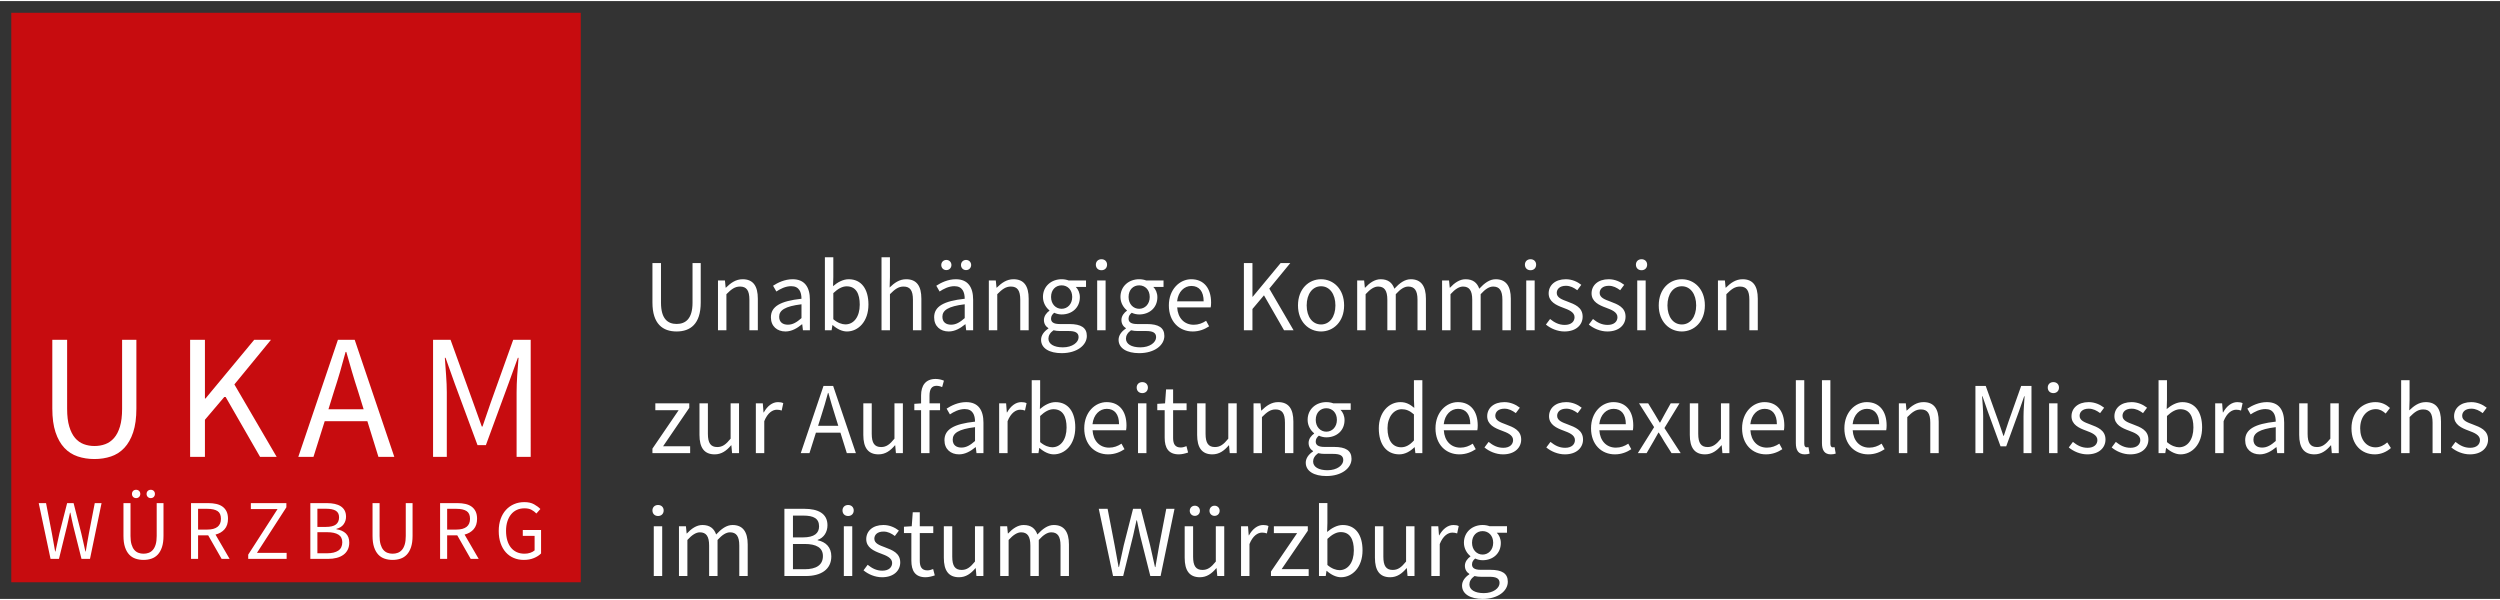 <?xml version="1.0" encoding="utf-8"?>
<svg xmlns="http://www.w3.org/2000/svg" xmlns:xlink="http://www.w3.org/1999/xlink" version="1.1" id="Ebene_1" x="0px" y="0px" viewBox="0 0 488.263 116.762" style="enable-background:new 0 0 488.263 116.762;" xml:space="preserve" width="300" height="72">
<rect x="0" y="0" width="488.263" height="116.762" fill="#333333" stroke="none"/>
<style type="text/css">
	.st0{fill:#FFFFFF;}
	.st1{fill:#C70C0F;}
</style>
<g>
	<path class="st0" d="M335.523,64.288h1.645V57.248c0.975-0.986,1.663-1.493,2.657-1.493   c1.287,0,1.835,0.775,1.835,2.585v5.948h1.645v-6.16   c0-2.48-0.92-3.802-2.969-3.802c-1.334,0-2.334,0.731-3.261,1.642h-0.054   l-0.139-1.402h-1.359V64.288z M328.466,63.158c-1.672,0-2.805-1.49-2.805-3.718   c0-2.228,1.133-3.744,2.805-3.744c1.672,0,2.806,1.516,2.806,3.744   C331.271,61.668,330.138,63.158,328.466,63.158 M328.466,64.528   c2.384,0,4.505-1.869,4.505-5.088c0-3.244-2.121-5.114-4.505-5.114   c-2.383,0-4.504,1.87-4.504,5.114C323.961,62.659,326.082,64.528,328.466,64.528    M320.599,52.568c0.64,0,1.097-0.428,1.097-1.088   c0-0.636-0.457-1.063-1.097-1.063c-0.639,0-1.096,0.427-1.096,1.063   C319.503,52.14,319.959,52.568,320.599,52.568 M319.763,64.288h1.645v-9.722h-1.645   V64.288z M313.932,64.528c2.295,0,3.547-1.314,3.547-2.89   c0-1.851-1.562-2.421-2.964-2.95c-1.101-0.41-2.093-0.762-2.093-1.686   c0-0.742,0.565-1.395,1.79-1.395c0.86,0,1.548,0.371,2.217,0.866l0.787-1.054   c-0.754-0.597-1.813-1.093-3.023-1.093c-2.107,0-3.353,1.204-3.353,2.76   c0,1.64,1.472,2.31,2.834,2.808c1.076,0.4,2.223,0.842,2.223,1.843   c0,0.829-0.634,1.51-1.91,1.51c-1.168,0-2.026-0.472-2.87-1.152l-0.812,1.084   C311.219,63.943,312.552,64.528,313.932,64.528 M305.552,64.528   c2.295,0,3.547-1.314,3.547-2.89c0-1.851-1.562-2.421-2.964-2.95   c-1.101-0.41-2.093-0.762-2.093-1.686c0-0.742,0.566-1.395,1.79-1.395   c0.86,0,1.548,0.371,2.217,0.866l0.787-1.054   c-0.754-0.597-1.812-1.093-3.023-1.093c-2.107,0-3.353,1.204-3.353,2.76   c0,1.64,1.472,2.31,2.834,2.808c1.076,0.4,2.223,0.842,2.223,1.843   c0,0.829-0.634,1.51-1.91,1.51c-1.167,0-2.025-0.472-2.87-1.152l-0.812,1.084   C302.839,63.943,304.172,64.528,305.552,64.528 M298.919,52.568   c0.64,0,1.096-0.428,1.096-1.088c0-0.636-0.456-1.063-1.096-1.063   s-1.096,0.427-1.096,1.063C297.823,52.14,298.279,52.568,298.919,52.568    M298.084,64.288h1.645v-9.722h-1.645V64.288z M281.645,64.288h1.645V57.248   c0.899-1.001,1.707-1.493,2.436-1.493c1.236,0,1.809,0.775,1.809,2.585v5.948   h1.645V57.248c0.899-1.001,1.683-1.493,2.437-1.493   c1.236,0,1.809,0.775,1.809,2.585v5.948h1.645v-6.16c0-2.48-0.96-3.802-2.958-3.802   c-1.183,0-2.197,0.76-3.206,1.853c-0.401-1.141-1.198-1.853-2.685-1.853   c-1.157,0-2.174,0.731-3.025,1.65h-0.055l-0.138-1.41h-1.359V64.288z    M265.065,64.288h1.645V57.248c0.899-1.001,1.708-1.493,2.436-1.493   c1.236,0,1.809,0.775,1.809,2.585v5.948h1.645V57.248   c0.9-1.001,1.683-1.493,2.437-1.493c1.236,0,1.809,0.775,1.809,2.585v5.948   h1.645v-6.16c0-2.48-0.96-3.802-2.958-3.802c-1.183,0-2.197,0.76-3.206,1.853   c-0.401-1.141-1.198-1.853-2.684-1.853c-1.158,0-2.175,0.731-3.026,1.65H266.562   l-0.139-1.41h-1.359V64.288z M258.008,63.158c-1.672,0-2.806-1.49-2.806-3.718   c0-2.228,1.134-3.744,2.806-3.744s2.805,1.516,2.805,3.744   C260.812,61.668,259.68,63.158,258.008,63.158 M258.008,64.528   c2.383,0,4.504-1.869,4.504-5.088c0-3.244-2.121-5.114-4.504-5.114   c-2.384,0-4.505,1.87-4.505,5.114C253.503,62.659,255.624,64.528,258.008,64.528    M242.938,64.288h1.671v-4.15l2.251-2.67l3.916,6.82h1.864l-4.741-8.124   l4.108-5.002h-1.89l-5.454,6.584h-0.054v-6.584h-1.671V64.288z M229.894,58.644   c0.2-1.91,1.421-3.007,2.788-3.007c1.521,0,2.397,1.059,2.397,3.007H229.894z    M232.937,64.528c1.322,0,2.358-0.451,3.21-1.008l-0.589-1.08   c-0.72,0.476-1.486,0.777-2.419,0.777c-1.853,0-3.112-1.335-3.23-3.395h6.547   c0.047-0.24,0.076-0.587,0.076-0.934c0-2.781-1.4-4.562-3.879-4.562   c-2.238,0-4.37,1.95-4.37,5.114C228.283,62.633,230.346,64.528,232.937,64.528    M222.722,67.628c-1.767,0-2.819-0.659-2.819-1.704   c0-0.558,0.297-1.137,0.992-1.63c0.431,0.105,0.892,0.145,1.263,0.145h1.677   c1.277,0,1.959,0.308,1.959,1.207C225.794,66.661,224.575,67.628,222.722,67.628    M222.482,60.099c-1.12,0-2.066-0.895-2.066-2.31   c0-1.425,0.92-2.27,2.066-2.27c1.146,0,2.066,0.857,2.066,2.27   C224.548,59.204,223.602,60.099,222.482,60.099 M222.491,68.762   c3.004,0,4.915-1.556,4.915-3.362c0-1.612-1.137-2.322-3.397-2.322h-1.891   c-1.304,0-1.704-0.438-1.704-1.055c0-0.533,0.268-0.855,0.619-1.149   c0.44,0.214,0.977,0.33,1.449,0.33c1.987,0,3.56-1.289,3.56-3.371   c0-0.829-0.333-1.558-0.792-2h1.996v-1.267h-3.391   c-0.354-0.135-0.838-0.24-1.373-0.24c-1.972,0-3.648,1.337-3.648,3.463   c0,1.16,0.615,2.105,1.259,2.611v0.08c-0.503,0.353-1.069,0.997-1.069,1.804   c0,0.764,0.374,1.284,0.869,1.593v0.08c-0.895,0.582-1.425,1.366-1.425,2.199   C218.468,67.829,220.11,68.762,222.491,68.762 M215.12,52.568   c0.64,0,1.096-0.428,1.096-1.088c0-0.636-0.456-1.063-1.096-1.063   s-1.096,0.427-1.096,1.063C214.024,52.14,214.48,52.568,215.12,52.568    M214.285,64.288h1.645v-9.722h-1.645V64.288z M207.583,67.628   c-1.767,0-2.82-0.659-2.82-1.704c0-0.558,0.297-1.137,0.992-1.63   c0.432,0.105,0.893,0.145,1.263,0.145h1.678c1.277,0,1.959,0.308,1.959,1.207   C210.655,66.661,209.436,67.628,207.583,67.628 M207.343,60.099   c-1.121,0-2.066-0.895-2.066-2.31c0-1.425,0.92-2.27,2.066-2.27   c1.145,0,2.066,0.857,2.066,2.27C209.409,59.204,208.463,60.099,207.343,60.099    M207.351,68.762c3.004,0,4.915-1.556,4.915-3.362   c0-1.612-1.136-2.322-3.396-2.322h-1.892c-1.303,0-1.703-0.438-1.703-1.055   c0-0.533,0.267-0.855,0.619-1.149c0.44,0.214,0.977,0.33,1.449,0.33   c1.987,0,3.559-1.289,3.559-3.371c0-0.829-0.333-1.558-0.792-2h1.996v-1.267   h-3.391c-0.354-0.135-0.838-0.24-1.372-0.24c-1.973,0-3.648,1.337-3.648,3.463   c0,1.16,0.614,2.105,1.258,2.611v0.08c-0.503,0.353-1.069,0.997-1.069,1.804   c0,0.764,0.375,1.284,0.87,1.593v0.08c-0.895,0.582-1.426,1.366-1.426,2.199   C203.327,67.829,204.97,68.762,207.351,68.762 M193.125,64.288h1.645V57.248   c0.975-0.986,1.664-1.493,2.658-1.493c1.287,0,1.834,0.775,1.834,2.585v5.948   h1.645v-6.16c0-2.48-0.92-3.802-2.968-3.802c-1.335,0-2.335,0.731-3.261,1.642   h-0.055l-0.139-1.402h-1.359V64.288z M188.678,52.542   c0.574,0,0.994-0.434,0.994-0.993s-0.42-0.993-0.994-0.993   c-0.573,0-0.993,0.434-0.993,0.993S188.105,52.542,188.678,52.542 M184.826,52.542   c0.574,0,0.993-0.434,0.993-0.993s-0.419-0.993-0.993-0.993   c-0.573,0-0.993,0.434-0.993,0.993S184.253,52.542,184.826,52.542 M185.758,63.203   c-0.954,0-1.703-0.45-1.703-1.555c0-1.242,1.101-2.04,4.359-2.432v2.7   C187.472,62.746,186.697,63.203,185.758,63.203 M185.291,64.528   c1.207,0,2.289-0.632,3.215-1.402h0.055l0.139,1.162h1.359v-5.964   c0-2.421-1.004-3.998-3.376-3.998c-1.56,0-2.924,0.682-3.819,1.27l0.644,1.127   c0.762-0.509,1.775-1.042,2.899-1.042c1.588,0,2.003,1.205,2.007,2.456   c-4.143,0.45-5.971,1.509-5.971,3.627   C182.443,63.518,183.664,64.528,185.291,64.528 M172.165,64.288h1.646V57.248   c0.975-0.986,1.663-1.493,2.657-1.493c1.287,0,1.834,0.775,1.834,2.585v5.948   h1.646v-6.16c0-2.48-0.92-3.802-2.969-3.802c-1.334,0-2.32,0.731-3.227,1.609   l0.059-1.998v-3.898h-1.646V64.288z M165.118,63.144   c-0.643,0-1.512-0.272-2.367-1.011v-5.096c0.92-0.874,1.775-1.327,2.598-1.327   c1.831,0,2.563,1.439,2.563,3.584C167.912,61.695,166.727,63.144,165.118,63.144    M165.402,64.528c2.221,0,4.21-1.935,4.21-5.256   c0-2.996-1.35-4.946-3.862-4.946c-1.082,0-2.164,0.588-3.054,1.354l0.055-1.743   v-3.898h-1.645v14.249h1.314l0.154-1.004h0.055   C163.49,64.063,164.496,64.528,165.402,64.528 M153.878,63.203   c-0.954,0-1.703-0.45-1.703-1.555c0-1.242,1.101-2.04,4.359-2.432v2.7   C155.593,62.746,154.818,63.203,153.878,63.203 M153.411,64.528   c1.207,0,2.289-0.632,3.216-1.402h0.054l0.139,1.162h1.359v-5.964   c0-2.421-1.004-3.998-3.376-3.998c-1.56,0-2.924,0.682-3.819,1.27l0.644,1.127   c0.762-0.509,1.775-1.042,2.899-1.042c1.588,0,2.003,1.205,2.007,2.456   c-4.143,0.45-5.971,1.509-5.971,3.627   C150.563,63.518,151.784,64.528,153.411,64.528 M140.225,64.288h1.646V57.248   c0.975-0.986,1.663-1.493,2.657-1.493c1.287,0,1.834,0.775,1.834,2.585v5.948   h1.646v-6.16c0-2.48-0.92-3.802-2.969-3.802c-1.334,0-2.334,0.731-3.261,1.642   h-0.055l-0.139-1.402h-1.359V64.288z M132.142,64.528   c2.679,0,4.713-1.448,4.713-5.66v-7.706h-1.601v7.752   c0,3.154-1.373,4.146-3.112,4.146c-1.714,0-3.047-0.992-3.047-4.146v-7.752   h-1.67v7.706C127.424,63.08,129.463,64.528,132.142,64.528"/>
</g>
<g>
	<path class="st0" d="M482.386,88.528c2.294,0,3.547-1.314,3.547-2.89   c0-1.851-1.563-2.421-2.965-2.95c-1.101-0.41-2.093-0.762-2.093-1.686   c0-0.742,0.566-1.395,1.79-1.395c0.861,0,1.548,0.371,2.217,0.866l0.787-1.054   c-0.753-0.597-1.812-1.093-3.023-1.093c-2.107,0-3.353,1.204-3.353,2.76   c0,1.64,1.472,2.31,2.834,2.808c1.076,0.4,2.223,0.842,2.223,1.843   c0,0.829-0.633,1.51-1.91,1.51c-1.167,0-2.025-0.472-2.869-1.152l-0.813,1.084   C479.672,87.943,481.005,88.528,482.386,88.528 M468.957,88.288h1.645V81.248   c0.975-0.986,1.664-1.493,2.657-1.493c1.287,0,1.835,0.775,1.835,2.585v5.948   h1.645v-6.16c0-2.48-0.92-3.802-2.969-3.802c-1.334,0-2.32,0.731-3.227,1.609   l0.059-1.998v-3.898h-1.645V88.288z M463.814,88.528   c1.166,0,2.269-0.457,3.143-1.236l-0.713-1.102   c-0.607,0.537-1.394,0.968-2.283,0.968c-1.788,0-3.007-1.49-3.007-3.718   c0-2.228,1.291-3.744,3.051-3.744c0.765,0,1.363,0.347,1.929,0.859l0.842-1.088   c-0.684-0.615-1.568-1.141-2.844-1.141c-2.486,0-4.678,1.87-4.678,5.114   C459.254,86.659,461.227,88.528,463.814,88.528 M452.015,88.528   c1.334,0,2.305-0.701,3.206-1.762h0.055l0.139,1.522h1.359v-9.722h-1.646v6.895   c-0.92,1.146-1.609,1.639-2.602,1.639c-1.287,0-1.835-0.776-1.835-2.586v-5.948   h-1.645v6.16C449.046,87.206,449.966,88.528,452.015,88.528 M441.81,87.203   c-0.954,0-1.704-0.45-1.704-1.555c0-1.242,1.102-2.04,4.359-2.432v2.7   C443.524,86.746,442.749,87.203,441.81,87.203 M441.343,88.528   c1.206,0,2.289-0.632,3.215-1.402h0.055l0.139,1.162h1.359v-5.964   c0-2.421-1.004-3.998-3.377-3.998c-1.56,0-2.924,0.682-3.818,1.27l0.643,1.127   c0.762-0.509,1.775-1.042,2.9-1.042c1.588,0,2.002,1.205,2.006,2.456   c-4.143,0.45-5.97,1.509-5.97,3.627   C438.495,87.518,439.716,88.528,441.343,88.528 M432.637,88.288h1.645v-6.243   c0.657-1.644,1.638-2.236,2.459-2.236c0.39,0,0.608,0.055,0.943,0.16   l0.307-1.443c-0.305-0.145-0.607-0.2-1.037-0.2   c-1.094,0-2.088,0.777-2.765,2.011h-0.054l-0.139-1.771h-1.359V88.288z    M425.589,87.144c-0.642,0-1.512-0.272-2.367-1.011v-5.096   c0.92-0.874,1.775-1.327,2.599-1.327c1.83,0,2.563,1.439,2.563,3.584   C428.384,85.695,427.198,87.144,425.589,87.144 M425.873,88.528   c2.221,0,4.211-1.935,4.211-5.256c0-2.996-1.351-4.946-3.863-4.946   c-1.082,0-2.164,0.588-3.054,1.354l0.055-1.743v-3.898h-1.645v14.249h1.315   l0.153-1.004h0.055C423.961,88.063,424.968,88.528,425.873,88.528 M416.046,88.528   c2.295,0,3.547-1.314,3.547-2.89c0-1.851-1.562-2.421-2.964-2.95   c-1.101-0.41-2.093-0.762-2.093-1.686c0-0.742,0.565-1.395,1.79-1.395   c0.86,0,1.547,0.371,2.217,0.866l0.787-1.054   c-0.754-0.597-1.813-1.093-3.023-1.093c-2.107,0-3.353,1.204-3.353,2.76   c0,1.64,1.471,2.31,2.834,2.808c1.076,0.4,2.223,0.842,2.223,1.843   c0,0.829-0.634,1.51-1.91,1.51c-1.168,0-2.026-0.472-2.87-1.152l-0.812,1.084   C413.333,87.943,414.665,88.528,416.046,88.528 M407.666,88.528   c2.295,0,3.547-1.314,3.547-2.89c0-1.851-1.562-2.421-2.964-2.95   c-1.101-0.41-2.093-0.762-2.093-1.686c0-0.742,0.565-1.395,1.79-1.395   c0.86,0,1.548,0.371,2.217,0.866l0.787-1.054   c-0.754-0.597-1.813-1.093-3.023-1.093c-2.107,0-3.353,1.204-3.353,2.76   c0,1.64,1.472,2.31,2.834,2.808c1.076,0.4,2.223,0.842,2.223,1.843   c0,0.829-0.634,1.51-1.91,1.51c-1.168,0-2.025-0.472-2.87-1.152l-0.812,1.084   C404.953,87.943,406.285,88.528,407.666,88.528 M401.033,76.568   c0.639,0,1.096-0.428,1.096-1.088c0-0.636-0.457-1.063-1.096-1.063   c-0.64,0-1.097,0.427-1.097,1.063C399.936,76.14,400.393,76.568,401.033,76.568    M400.198,88.288h1.645v-9.722h-1.645V88.288z M385.811,88.288h1.513v-7.228   c0-1.143-0.128-2.72-0.212-3.881h0.08l1.04,2.993l2.484,6.791h1.107   l2.472-6.791l1.042-2.993h0.08c-0.084,1.161-0.212,2.738-0.212,3.881v7.228   h1.553V75.162h-2.012l-2.487,7.013c-0.315,0.897-0.591,1.824-0.907,2.735h-0.08   c-0.316-0.911-0.617-1.838-0.933-2.735l-2.516-7.013h-2.012V88.288z    M370.858,88.288h1.645V81.248c0.975-0.986,1.663-1.493,2.657-1.493   c1.287,0,1.835,0.775,1.835,2.585v5.948h1.645v-6.16   c0-2.48-0.92-3.802-2.969-3.802c-1.334,0-2.334,0.731-3.261,1.642h-0.054   l-0.139-1.402h-1.359V88.288z M361.827,82.644   c0.2-1.91,1.422-3.007,2.788-3.007c1.521,0,2.397,1.059,2.397,3.007H361.827z    M364.87,88.528c1.322,0,2.358-0.451,3.21-1.008l-0.589-1.08   c-0.72,0.476-1.486,0.777-2.419,0.777c-1.853,0-3.112-1.335-3.23-3.395h6.547   c0.047-0.24,0.077-0.587,0.077-0.934c0-2.781-1.4-4.562-3.88-4.562   c-2.238,0-4.37,1.95-4.37,5.114C360.216,86.633,362.279,88.528,364.87,88.528    M357.578,88.528c0.432,0,0.714-0.069,0.947-0.154l-0.223-1.256   c-0.185,0.04-0.265,0.04-0.36,0.04c-0.24,0-0.459-0.2-0.459-0.703V74.039   h-1.645V86.335C355.838,87.741,356.345,88.528,357.578,88.528 M352.479,88.528   c0.431,0,0.713-0.069,0.946-0.154l-0.223-1.256   c-0.185,0.04-0.265,0.04-0.36,0.04c-0.24,0-0.459-0.2-0.459-0.703V74.039   h-1.645V86.335C350.738,87.741,351.246,88.528,352.479,88.528 M341.848,82.644   c0.2-1.91,1.421-3.007,2.788-3.007c1.52,0,2.396,1.059,2.396,3.007H341.848z    M344.891,88.528c1.322,0,2.357-0.451,3.21-1.008l-0.589-1.08   c-0.72,0.476-1.487,0.777-2.42,0.777c-1.853,0-3.112-1.335-3.23-3.395h6.547   c0.048-0.24,0.077-0.587,0.077-0.934c0-2.781-1.4-4.562-3.88-4.562   c-2.237,0-4.37,1.95-4.37,5.114C340.236,86.633,342.299,88.528,344.891,88.528    M332.996,88.528c1.335,0,2.306-0.701,3.207-1.762h0.054l0.139,1.522h1.359v-9.722   h-1.645v6.895c-0.92,1.146-1.609,1.639-2.603,1.639   c-1.286,0-1.834-0.776-1.834-2.586v-5.948h-1.645v6.16   C330.028,87.206,330.948,88.528,332.996,88.528 M319.878,88.288h1.715l1.318-2.26   c0.334-0.592,0.65-1.185,0.984-1.745h0.08   c0.363,0.56,0.719,1.16,1.056,1.745l1.432,2.26h1.784l-3.176-4.901   l2.941-4.821h-1.715l-1.188,2.133c-0.294,0.535-0.584,1.084-0.878,1.619h-0.08   c-0.323-0.535-0.654-1.084-0.952-1.619l-1.301-2.133h-1.784l2.941,4.648   L319.878,88.288z M312.348,82.644c0.2-1.91,1.421-3.007,2.788-3.007   c1.52,0,2.396,1.059,2.396,3.007H312.348z M315.391,88.528   c1.322,0,2.357-0.451,3.21-1.008l-0.589-1.08   c-0.72,0.476-1.487,0.777-2.419,0.777c-1.853,0-3.113-1.335-3.23-3.395h6.546   c0.048-0.24,0.077-0.587,0.077-0.934c0-2.781-1.4-4.562-3.879-4.562   c-2.238,0-4.371,1.95-4.371,5.114C310.736,86.633,312.799,88.528,315.391,88.528    M305.628,88.528c2.294,0,3.547-1.314,3.547-2.89   c0-1.851-1.563-2.421-2.965-2.95c-1.101-0.41-2.093-0.762-2.093-1.686   c0-0.742,0.566-1.395,1.791-1.395c0.86,0,1.547,0.371,2.217,0.866l0.786-1.054   c-0.753-0.597-1.812-1.093-3.022-1.093c-2.108,0-3.354,1.204-3.354,2.76   c0,1.64,1.472,2.31,2.834,2.808c1.076,0.4,2.224,0.842,2.224,1.843   c0,0.829-0.634,1.51-1.91,1.51c-1.168,0-2.026-0.472-2.87-1.152l-0.812,1.084   C302.914,87.943,304.247,88.528,305.628,88.528 M293.548,88.528   c2.294,0,3.547-1.314,3.547-2.89c0-1.851-1.562-2.421-2.965-2.95   c-1.101-0.41-2.092-0.762-2.092-1.686c0-0.742,0.565-1.395,1.79-1.395   c0.86,0,1.547,0.371,2.217,0.866l0.787-1.054   c-0.754-0.597-1.813-1.093-3.023-1.093c-2.107,0-3.353,1.204-3.353,2.76   c0,1.64,1.471,2.31,2.834,2.808c1.075,0.4,2.223,0.842,2.223,1.843   c0,0.829-0.634,1.51-1.91,1.51c-1.168,0-2.026-0.472-2.87-1.152l-0.812,1.084   C290.834,87.943,292.167,88.528,293.548,88.528 M281.968,82.644   c0.201-1.91,1.422-3.007,2.789-3.007c1.52,0,2.396,1.059,2.396,3.007H281.968z    M285.011,88.528c1.323,0,2.358-0.451,3.211-1.008l-0.59-1.08   c-0.72,0.476-1.486,0.777-2.419,0.777c-1.853,0-3.112-1.335-3.23-3.395h6.547   c0.047-0.24,0.077-0.587,0.077-0.934c0-2.781-1.4-4.562-3.88-4.562   c-2.238,0-4.37,1.95-4.37,5.114C280.357,86.633,282.42,88.528,285.011,88.528    M273.655,87.144c-1.704,0-2.669-1.388-2.669-3.719c0-2.215,1.237-3.715,2.791-3.715   c0.794,0,1.541,0.272,2.371,1.011v5.096   C275.333,86.706,274.554,87.144,273.655,87.144 M273.291,88.528   c1.158,0,2.194-0.632,2.949-1.388h0.055l0.139,1.148h1.359V74.039h-1.645v3.746   l0.069,1.667c-0.852-0.701-1.593-1.126-2.724-1.126   c-2.217,0-4.206,1.96-4.206,5.114C269.287,86.68,270.861,88.528,273.291,88.528    M259.277,91.628c-1.767,0-2.819-0.659-2.819-1.704   c0-0.558,0.297-1.137,0.992-1.63c0.431,0.105,0.892,0.145,1.263,0.145h1.677   c1.277,0,1.959,0.308,1.959,1.207C262.349,90.661,261.13,91.628,259.277,91.628    M259.037,84.099c-1.12,0-2.066-0.895-2.066-2.31   c0-1.425,0.921-2.27,2.066-2.27c1.146,0,2.066,0.857,2.066,2.27   C261.103,83.204,260.157,84.099,259.037,84.099 M259.046,92.762   c3.004,0,4.915-1.556,4.915-3.362c0-1.612-1.137-2.322-3.396-2.322h-1.892   c-1.304,0-1.704-0.438-1.704-1.055c0-0.533,0.268-0.855,0.619-1.149   c0.44,0.214,0.977,0.33,1.449,0.33c1.987,0,3.56-1.289,3.56-3.371   c0-0.829-0.333-1.558-0.792-2h1.996v-1.267h-3.391   c-0.354-0.135-0.838-0.24-1.373-0.24c-1.972,0-3.648,1.337-3.648,3.463   c0,1.16,0.615,2.105,1.259,2.611v0.08c-0.503,0.353-1.069,0.997-1.069,1.804   c0,0.764,0.374,1.284,0.869,1.593v0.08c-0.895,0.582-1.425,1.366-1.425,2.199   C255.023,91.829,256.665,92.762,259.046,92.762 M244.82,88.288h1.645V81.248   c0.975-0.986,1.664-1.493,2.657-1.493c1.287,0,1.835,0.775,1.835,2.585v5.948   h1.645v-6.16c0-2.48-0.92-3.802-2.968-3.802c-1.335,0-2.335,0.731-3.262,1.642   h-0.054l-0.139-1.402h-1.359V88.288z M236.778,88.528   c1.334,0,2.305-0.701,3.206-1.762h0.055l0.139,1.522h1.359v-9.722h-1.645v6.895   c-0.921,1.146-1.609,1.639-2.603,1.639c-1.287,0-1.835-0.776-1.835-2.586v-5.948   h-1.645v6.16C233.809,87.206,234.729,88.528,236.778,88.528 M230.238,88.528   c0.607,0,1.259-0.175,1.804-0.36l-0.318-1.241   c-0.316,0.13-0.762,0.261-1.107,0.261c-1.121,0-1.504-0.689-1.504-1.877v-5.405   h2.634v-1.34h-2.634v-2.726h-1.373l-0.198,2.726L226.022,78.661v1.245h1.446v5.376   C227.468,87.217,228.169,88.528,230.238,88.528 M223.095,76.568   c0.64,0,1.097-0.428,1.097-1.088c0-0.636-0.457-1.063-1.097-1.063   c-0.639,0-1.096,0.427-1.096,1.063C221.999,76.14,222.456,76.568,223.095,76.568    M222.26,88.288h1.645v-9.722h-1.645V88.288z M213.37,82.644   c0.2-1.91,1.421-3.007,2.788-3.007c1.52,0,2.396,1.059,2.396,3.007H213.37z    M216.412,88.528c1.323,0,2.358-0.451,3.211-1.008l-0.589-1.08   c-0.72,0.476-1.487,0.777-2.42,0.777c-1.853,0-3.112-1.335-3.23-3.395h6.547   c0.048-0.24,0.077-0.587,0.077-0.934c0-2.781-1.4-4.562-3.88-4.562   c-2.237,0-4.37,1.95-4.37,5.114C211.758,86.633,213.821,88.528,216.412,88.528    M205.513,87.144c-0.643,0-1.512-0.272-2.368-1.011v-5.096   c0.921-0.874,1.776-1.327,2.599-1.327c1.83,0,2.563,1.439,2.563,3.584   C208.307,85.695,207.121,87.144,205.513,87.144 M205.796,88.528   c2.221,0,4.211-1.935,4.211-5.256c0-2.996-1.35-4.946-3.862-4.946   c-1.082,0-2.165,0.588-3.054,1.354l0.054-1.743v-3.898h-1.645v14.249h1.315   l0.154-1.004h0.055C203.885,88.063,204.891,88.528,205.796,88.528 M195.14,88.288   h1.646v-6.243c0.657-1.644,1.638-2.236,2.459-2.236   c0.389,0,0.608,0.055,0.943,0.16l0.307-1.443   c-0.305-0.145-0.607-0.2-1.038-0.2c-1.093,0-2.087,0.777-2.764,2.011h-0.055   l-0.138-1.771h-1.36V88.288z M187.774,87.203c-0.954,0-1.704-0.45-1.704-1.555   c0-1.242,1.101-2.04,4.359-2.432v2.7   C189.488,86.746,188.713,87.203,187.774,87.203 M187.307,88.528   c1.206,0,2.288-0.632,3.215-1.402h0.054l0.139,1.162h1.359v-5.964   c0-2.421-1.004-3.998-3.376-3.998c-1.56,0-2.924,0.682-3.819,1.27l0.644,1.127   c0.762-0.509,1.775-1.042,2.899-1.042c1.588,0,2.003,1.205,2.007,2.456   c-4.143,0.45-5.971,1.509-5.971,3.627   C184.458,87.518,185.679,88.528,187.307,88.528 M178.572,79.906h5.024v-1.34h-3.631   l-1.393,0.095V79.906z M179.892,88.288h1.645V77.037   c0-1.256,0.451-1.897,1.369-1.897c0.345,0,0.73,0.08,1.101,0.25l0.347-1.256   c-0.44-0.185-1.023-0.335-1.614-0.335c-1.949,0-2.848,1.256-2.848,3.231V88.288z    M171.578,88.528c1.335,0,2.306-0.701,3.207-1.762h0.055l0.138,1.522h1.359v-9.722   h-1.645v6.895c-0.92,1.146-1.609,1.639-2.603,1.639   c-1.286,0-1.834-0.776-1.834-2.586v-5.948h-1.645v6.16   C168.61,87.206,169.53,88.528,171.578,88.528 M158.728,84.289h6.044v-1.333h-6.044   V84.289z M156.393,88.288h1.7l2.314-7.331c0.472-1.468,0.893-2.901,1.3-4.424   h0.08c0.421,1.515,0.842,2.956,1.313,4.424l2.289,7.331h1.77l-4.441-13.126   h-1.884L156.393,88.288z M147.621,88.288h1.645v-6.243   c0.657-1.644,1.638-2.236,2.459-2.236c0.39,0,0.609,0.055,0.943,0.16   l0.308-1.443c-0.306-0.145-0.608-0.2-1.038-0.2   c-1.094,0-2.088,0.777-2.764,2.011h-0.055l-0.139-1.771h-1.359V88.288z    M139.579,88.528c1.335,0,2.305-0.701,3.206-1.762h0.055l0.139,1.522h1.359v-9.722   h-1.645v6.895c-0.92,1.146-1.609,1.639-2.603,1.639   c-1.287,0-1.834-0.776-1.834-2.586v-5.948h-1.645v6.16   C136.611,87.206,137.531,88.528,139.579,88.528 M127.424,88.288h7.366v-1.34h-5.285   l5.114-7.503v-0.879h-6.629v1.34h4.549l-5.115,7.503V88.288z"/>
</g>
<g>
	<path class="st0" d="M289.801,115.628c-1.767,0-2.82-0.659-2.82-1.704   c0-0.558,0.297-1.137,0.992-1.63c0.432,0.105,0.893,0.145,1.263,0.145h1.678   c1.277,0,1.959,0.308,1.959,1.207C292.873,114.661,291.654,115.628,289.801,115.628    M289.561,108.099c-1.12,0-2.066-0.895-2.066-2.31   c0-1.425,0.92-2.27,2.066-2.27c1.145,0,2.066,0.857,2.066,2.27   C291.627,107.204,290.681,108.099,289.561,108.099 M289.57,116.762   c3.003,0,4.915-1.556,4.915-3.362c0-1.612-1.137-2.322-3.397-2.322h-1.892   c-1.303,0-1.703-0.438-1.703-1.055c0-0.533,0.268-0.855,0.619-1.149   c0.44,0.214,0.977,0.33,1.449,0.33c1.987,0,3.56-1.289,3.56-3.371   c0-0.829-0.333-1.558-0.792-2h1.996v-1.267h-3.392   c-0.353-0.135-0.837-0.24-1.372-0.24c-1.973,0-3.648,1.337-3.648,3.463   c0,1.16,0.615,2.105,1.259,2.611v0.08c-0.503,0.353-1.07,0.997-1.07,1.804   c0,0.764,0.375,1.284,0.87,1.593v0.08c-0.895,0.582-1.426,1.366-1.426,2.199   C285.546,115.829,287.188,116.762,289.57,116.762 M279.544,112.288h1.645v-6.243   c0.657-1.644,1.638-2.236,2.459-2.236c0.389,0,0.608,0.055,0.943,0.16   l0.307-1.443c-0.305-0.145-0.607-0.2-1.038-0.2   c-1.093,0-2.087,0.777-2.764,2.011h-0.054l-0.139-1.771h-1.359V112.288z    M271.502,112.528c1.334,0,2.305-0.701,3.206-1.762h0.055l0.139,1.522h1.359   v-9.722h-1.646v6.895c-0.92,1.146-1.609,1.639-2.602,1.639   c-1.287,0-1.835-0.775-1.835-2.586v-5.948h-1.645v6.16   C268.533,111.206,269.453,112.528,271.502,112.528 M261.616,111.144   c-0.642,0-1.512-0.272-2.367-1.011v-5.096c0.92-0.874,1.775-1.327,2.599-1.327   c1.83,0,2.563,1.439,2.563,3.584C264.411,109.695,263.225,111.144,261.616,111.144    M261.9,112.528c2.221,0,4.21-1.935,4.21-5.256   c0-2.996-1.35-4.946-3.862-4.946c-1.082,0-2.164,0.588-3.054,1.354l0.055-1.743   v-3.898h-1.645v14.249h1.315l0.153-1.004h0.055   C259.988,112.063,260.995,112.528,261.9,112.528 M248.227,112.288h7.365v-1.34   h-5.285l5.115-7.502v-0.88h-6.629v1.34h4.548l-5.114,7.503V112.288z    M242.384,112.288h1.645v-6.243c0.657-1.644,1.638-2.236,2.46-2.236   c0.389,0,0.608,0.055,0.943,0.16l0.307-1.443   c-0.306-0.145-0.608-0.2-1.038-0.2c-1.094,0-2.087,0.777-2.764,2.011h-0.055   l-0.139-1.771h-1.359V112.288z M237.211,100.542c0.573,0,0.993-0.434,0.993-0.993   c0-0.559-0.42-0.993-0.993-0.993c-0.574,0-0.993,0.434-0.993,0.993   C236.218,100.108,236.637,100.542,237.211,100.542 M233.359,100.542   c0.573,0,0.993-0.434,0.993-0.993c0-0.559-0.42-0.993-0.993-0.993   c-0.574,0-0.994,0.434-0.994,0.993C232.365,100.108,232.785,100.542,233.359,100.542    M234.342,112.528c1.335,0,2.305-0.701,3.207-1.762h0.054l0.139,1.522h1.359   v-9.722h-1.645v6.895c-0.92,1.146-1.609,1.639-2.603,1.639   c-1.287,0-1.834-0.775-1.834-2.586v-5.948h-1.645v6.16   C231.374,111.206,232.294,112.528,234.342,112.528 M217.383,112.288h1.979l1.946-7.89   c0.225-1.025,0.454-1.979,0.657-2.99h0.08   c0.196,1.011,0.406,1.965,0.632,2.99l1.986,7.89h2.008l2.717-13.126h-1.612   l-1.377,7.146c-0.254,1.396-0.49,2.814-0.744,4.232h-0.08   c-0.315-1.418-0.631-2.844-0.947-4.232l-1.821-7.146h-1.515l-1.822,7.146   c-0.316,1.403-0.631,2.821-0.922,4.232h-0.08   c-0.254-1.411-0.515-2.822-0.769-4.232l-1.377-7.146h-1.725L217.383,112.288z    M195.344,112.288h1.645v-7.04c0.9-1.001,1.708-1.493,2.437-1.493   c1.236,0,1.809,0.775,1.809,2.586v5.947h1.645v-7.04   c0.899-1.001,1.683-1.493,2.437-1.493c1.236,0,1.809,0.775,1.809,2.586v5.947   h1.645v-6.16c0-2.48-0.96-3.802-2.958-3.802c-1.183,0-2.197,0.76-3.207,1.853   c-0.401-1.141-1.197-1.853-2.684-1.853c-1.157,0-2.174,0.731-3.025,1.65h-0.055   l-0.139-1.41h-1.359V112.288z M187.302,112.528c1.335,0,2.306-0.701,3.207-1.762   h0.054l0.139,1.522h1.359v-9.722h-1.645v6.895   c-0.92,1.146-1.609,1.639-2.603,1.639c-1.286,0-1.834-0.775-1.834-2.586v-5.948   h-1.645v6.16C184.334,111.206,185.254,112.528,187.302,112.528 M180.763,112.528   c0.607,0,1.258-0.175,1.804-0.36l-0.318-1.241   c-0.316,0.13-0.762,0.261-1.108,0.261c-1.12,0-1.503-0.689-1.503-1.877v-5.405   h2.634v-1.34h-2.634v-2.726h-1.374l-0.197,2.726l-1.52,0.095v1.245h1.446v5.376   C177.993,111.217,178.694,112.528,180.763,112.528 M172.274,112.528   c2.294,0,3.547-1.314,3.547-2.89c0-1.851-1.563-2.421-2.965-2.95   c-1.101-0.41-2.093-0.762-2.093-1.686c0-0.742,0.566-1.395,1.79-1.395   c0.861,0,1.548,0.371,2.217,0.866l0.787-1.054   c-0.753-0.597-1.812-1.093-3.023-1.093c-2.107,0-3.353,1.204-3.353,2.76   c0,1.64,1.472,2.31,2.834,2.808c1.076,0.4,2.224,0.842,2.224,1.843   c0,0.829-0.634,1.51-1.911,1.51c-1.167,0-2.025-0.472-2.869-1.152l-0.812,1.084   C169.56,111.943,170.893,112.528,172.274,112.528 M165.64,100.568   c0.64,0,1.096-0.427,1.096-1.088c0-0.636-0.456-1.063-1.096-1.063   s-1.096,0.427-1.096,1.063C164.544,100.141,165,100.568,165.64,100.568    M164.805,112.288h1.645v-9.722h-1.645V112.288z M154.869,110.963v-4.934h2.285   c2.295,0,3.567,0.739,3.567,2.356c0,1.769-1.323,2.578-3.567,2.578H154.869z    M154.869,104.747v-4.26h2.019c2.03,0,3.081,0.573,3.081,2.106   c0,1.331-0.924,2.154-3.156,2.154H154.869z M153.198,112.288h4.196   c2.926,0,4.968-1.261,4.968-3.84c0-1.796-1.101-2.832-2.67-3.141v-0.08   c1.228-0.4,1.918-1.554,1.918-2.851c0-2.307-1.846-3.214-4.515-3.214h-3.897   V112.288z M132.605,112.288h1.645v-7.04c0.899-1.001,1.708-1.493,2.436-1.493   c1.237,0,1.809,0.775,1.809,2.586v5.947h1.645v-7.04   c0.9-1.001,1.683-1.493,2.437-1.493c1.236,0,1.809,0.775,1.809,2.586v5.947   h1.645v-6.16c0-2.48-0.96-3.802-2.958-3.802c-1.183,0-2.196,0.76-3.206,1.853   c-0.401-1.141-1.198-1.853-2.684-1.853c-1.158,0-2.175,0.731-3.026,1.65h-0.054   l-0.139-1.41h-1.359V112.288z M128.52,100.568c0.64,0,1.097-0.427,1.097-1.088   c0-0.636-0.457-1.063-1.097-1.063c-0.639,0-1.096,0.427-1.096,1.063   C127.424,100.141,127.881,100.568,128.52,100.568 M127.685,112.288h1.645v-9.722   h-1.645V112.288z"/>
</g>
<rect x="2.204" y="2.289" class="st1" width="111.22" height="111.22"/>
<path class="st0" d="M97.77,105.88c0.243,0.703,0.581,1.295,1.013,1.777  c0.431,0.481,0.946,0.849,1.544,1.103c0.597,0.255,1.255,0.382,1.975,0.382  c0.73,0,1.386-0.119,1.967-0.357c0.581-0.238,1.048-0.539,1.403-0.904v-4.582  h-3.569v1.145h2.307v2.839c-0.221,0.199-0.506,0.357-0.855,0.473  c-0.348,0.116-0.716,0.174-1.104,0.174c-0.586,0-1.104-0.105-1.552-0.315  c-0.448-0.21-0.824-0.509-1.129-0.896c-0.304-0.388-0.536-0.855-0.697-1.403  c-0.16-0.548-0.24-1.165-0.24-1.851c0-0.675,0.085-1.284,0.257-1.826  c0.171-0.542,0.412-1.004,0.722-1.386c0.31-0.382,0.686-0.675,1.129-0.88  c0.442-0.205,0.94-0.307,1.494-0.307c0.553,0,1.01,0.097,1.369,0.29  c0.36,0.194,0.678,0.435,0.955,0.723l0.78-0.88  c-0.321-0.332-0.733-0.639-1.237-0.921c-0.503-0.283-1.131-0.424-1.884-0.424  c-0.73,0-1.4,0.13-2.008,0.39c-0.609,0.26-1.138,0.634-1.586,1.121  c-0.448,0.487-0.797,1.079-1.046,1.776c-0.249,0.697-0.373,1.483-0.373,2.357  C97.405,104.384,97.527,105.178,97.77,105.88 M93.49,108.943l-2.756-4.748  c0.741-0.188,1.334-0.536,1.776-1.045c0.443-0.509,0.664-1.19,0.664-2.042  c0-0.565-0.094-1.04-0.282-1.428c-0.188-0.387-0.451-0.702-0.788-0.946  c-0.338-0.243-0.742-0.418-1.212-0.523c-0.471-0.105-0.982-0.158-1.536-0.158  h-3.403v10.89h1.378v-4.598h1.976l2.622,4.598H93.49z M87.331,99.166h1.826  c0.852,0,1.505,0.144,1.959,0.431c0.454,0.288,0.681,0.792,0.681,1.511  c0,0.708-0.227,1.236-0.681,1.585c-0.454,0.349-1.107,0.523-1.959,0.523h-1.826  V99.166z M72.759,104.444c0,0.875,0.099,1.611,0.299,2.208  c0.199,0.598,0.473,1.082,0.821,1.453c0.349,0.371,0.764,0.636,1.245,0.796  c0.482,0.161,0.999,0.241,1.552,0.241c0.554,0,1.068-0.08,1.544-0.241  c0.476-0.16,0.888-0.425,1.237-0.796c0.348-0.371,0.622-0.855,0.822-1.453  c0.199-0.597,0.298-1.333,0.298-2.208v-6.391h-1.328v6.425  c0,0.653-0.066,1.201-0.199,1.643c-0.133,0.443-0.315,0.797-0.548,1.062  c-0.232,0.266-0.503,0.457-0.813,0.573c-0.31,0.116-0.647,0.174-1.013,0.174  c-0.354,0-0.686-0.058-0.996-0.174c-0.31-0.116-0.578-0.307-0.805-0.573  c-0.227-0.265-0.406-0.619-0.539-1.062c-0.133-0.442-0.199-0.99-0.199-1.643  v-6.425h-1.378V104.444z M61.988,107.847v-4.116h1.892  c0.963,0,1.699,0.157,2.208,0.473c0.509,0.315,0.763,0.811,0.763,1.485  c0,0.742-0.26,1.287-0.78,1.636c-0.52,0.348-1.251,0.522-2.191,0.522H61.988z   M61.988,102.701V99.149h1.676c0.852,0,1.491,0.13,1.917,0.39  c0.426,0.26,0.64,0.689,0.64,1.287c0,0.608-0.202,1.073-0.606,1.394  s-1.077,0.481-2.017,0.481H61.988z M60.61,108.943h3.469  c0.609,0,1.168-0.066,1.677-0.199c0.509-0.133,0.946-0.332,1.311-0.598  c0.365-0.265,0.648-0.597,0.847-0.996c0.199-0.398,0.299-0.863,0.299-1.394  c0-0.753-0.222-1.345-0.664-1.776c-0.443-0.432-1.063-0.708-1.86-0.83v-0.067  c0.642-0.166,1.118-0.467,1.428-0.905c0.31-0.437,0.465-0.926,0.465-1.469  c0-0.475-0.092-0.882-0.274-1.22c-0.183-0.337-0.437-0.611-0.764-0.821  c-0.326-0.211-0.719-0.366-1.178-0.465c-0.46-0.1-0.966-0.15-1.519-0.15  h-3.237V108.943z M48.478,108.943h7.503v-1.179h-5.794l5.744-8.897v-0.814h-6.939  v1.162h5.213l-5.727,8.898V108.943z M44.844,108.943l-2.755-4.748  c0.741-0.188,1.333-0.536,1.776-1.045s0.664-1.19,0.664-2.042  c0-0.565-0.094-1.04-0.282-1.428c-0.188-0.387-0.451-0.702-0.789-0.946  c-0.337-0.243-0.741-0.418-1.211-0.523c-0.471-0.105-0.983-0.158-1.536-0.158  h-3.403v10.89h1.378v-4.598h1.975l2.623,4.598H44.844z M38.686,99.166H40.512  c0.852,0,1.505,0.144,1.959,0.431c0.453,0.288,0.68,0.792,0.68,1.511  c0,0.708-0.227,1.236-0.68,1.585c-0.454,0.349-1.107,0.523-1.959,0.523h-1.826  V99.166z M30.031,96.842c0.15-0.155,0.225-0.349,0.225-0.581  c0-0.244-0.075-0.44-0.225-0.59c-0.149-0.149-0.346-0.224-0.589-0.224  c-0.232,0-0.426,0.075-0.581,0.224c-0.155,0.15-0.232,0.346-0.232,0.59  c0,0.232,0.077,0.426,0.232,0.581s0.349,0.232,0.581,0.232  C29.685,97.074,29.882,96.997,30.031,96.842 M27.168,96.842  c0.155-0.155,0.232-0.349,0.232-0.581c0-0.244-0.077-0.44-0.232-0.59  c-0.155-0.149-0.349-0.224-0.581-0.224c-0.244,0-0.44,0.075-0.589,0.224  c-0.15,0.15-0.225,0.346-0.225,0.59c0,0.232,0.075,0.426,0.225,0.581  c0.149,0.155,0.345,0.232,0.589,0.232C26.819,97.074,27.013,96.997,27.168,96.842   M24.113,104.444c0,0.875,0.1,1.611,0.299,2.208  c0.199,0.598,0.473,1.082,0.822,1.453c0.349,0.371,0.764,0.636,1.245,0.796  c0.481,0.161,0.999,0.241,1.552,0.241c0.553,0,1.068-0.08,1.544-0.241  c0.476-0.16,0.888-0.425,1.237-0.796c0.348-0.371,0.622-0.855,0.821-1.453  c0.2-0.597,0.299-1.333,0.299-2.208v-6.391h-1.328v6.425  c0,0.653-0.066,1.201-0.199,1.643c-0.133,0.443-0.315,0.797-0.548,1.062  c-0.232,0.266-0.504,0.457-0.813,0.573c-0.31,0.116-0.648,0.174-1.013,0.174  c-0.354,0-0.686-0.058-0.996-0.174c-0.31-0.116-0.578-0.307-0.805-0.573  c-0.227-0.265-0.407-0.619-0.539-1.062c-0.133-0.442-0.2-0.99-0.2-1.643  v-6.425H24.113V104.444z M9.873,108.943h1.643l1.611-6.557  c0.088-0.42,0.179-0.833,0.274-1.237c0.093-0.404,0.185-0.816,0.273-1.236  h0.067c0.088,0.42,0.174,0.832,0.257,1.236s0.174,0.817,0.274,1.237l1.643,6.557  h1.66l2.258-10.89h-1.328l-1.145,5.927c-0.111,0.586-0.216,1.17-0.316,1.751  c-0.099,0.581-0.199,1.17-0.299,1.768h-0.066  c-0.133-0.598-0.266-1.19-0.398-1.776c-0.133-0.587-0.266-1.168-0.399-1.743  l-1.51-5.927h-1.262l-1.511,5.927c-0.121,0.586-0.249,1.17-0.381,1.751  c-0.133,0.581-0.261,1.17-0.382,1.768H10.769c-0.099-0.598-0.205-1.184-0.315-1.76  c-0.111-0.575-0.216-1.162-0.315-1.759L8.993,98.053H7.566L9.873,108.943z"/>
<path class="st0" d="M84.579,89.023h2.684V76.439c0-1.023-0.047-2.15-0.139-3.382  c-0.094-1.231-0.175-2.358-0.245-3.381h0.14l1.813,5.089l4.427,11.957h1.638  l4.393-11.957l1.847-5.089h0.14c-0.093,1.023-0.181,2.15-0.262,3.381  c-0.081,1.232-0.122,2.359-0.122,3.382v12.584h2.754V66.155h-3.416L95.839,78.426  l-1.604,4.671h-0.139l-1.674-4.671l-4.427-12.271h-3.416V89.023z M73.91,89.023  h3.102l-7.738-22.868h-3.277l-7.739,22.868h2.963l2.196-6.972h8.332L73.91,89.023z   M64.149,79.715l1.081-3.486c0.418-1.277,0.813-2.55,1.185-3.817  c0.371-1.266,0.732-2.562,1.081-3.887h0.139  c0.372,1.325,0.744,2.621,1.116,3.887c0.371,1.267,0.767,2.54,1.185,3.817  l1.08,3.486H64.149z M37.131,89.023h2.893v-7.251l3.939-4.636l6.833,11.887h3.242  l-8.262-14.153l7.146-8.715h-3.277l-9.516,11.469h-0.105V66.155H37.131V89.023z   M10.217,79.576c0,1.836,0.209,3.381,0.627,4.636  c0.419,1.255,0.994,2.272,1.726,3.051c0.732,0.779,1.604,1.336,2.615,1.673  c1.01,0.337,2.097,0.505,3.259,0.505c1.162,0,2.242-0.168,3.242-0.505  c0.999-0.337,1.865-0.894,2.597-1.673s1.307-1.796,1.726-3.051  c0.418-1.255,0.627-2.8,0.627-4.636V66.155h-2.789v13.491  c0,1.371-0.139,2.522-0.418,3.451c-0.279,0.93-0.662,1.673-1.15,2.231  c-0.488,0.558-1.058,0.959-1.709,1.203c-0.65,0.244-1.359,0.366-2.126,0.366  c-0.744,0-1.441-0.122-2.092-0.366s-1.214-0.645-1.69-1.203  c-0.477-0.558-0.854-1.301-1.133-2.231c-0.279-0.929-0.419-2.08-0.419-3.451  V66.155h-2.893V79.576z"/>
</svg>
